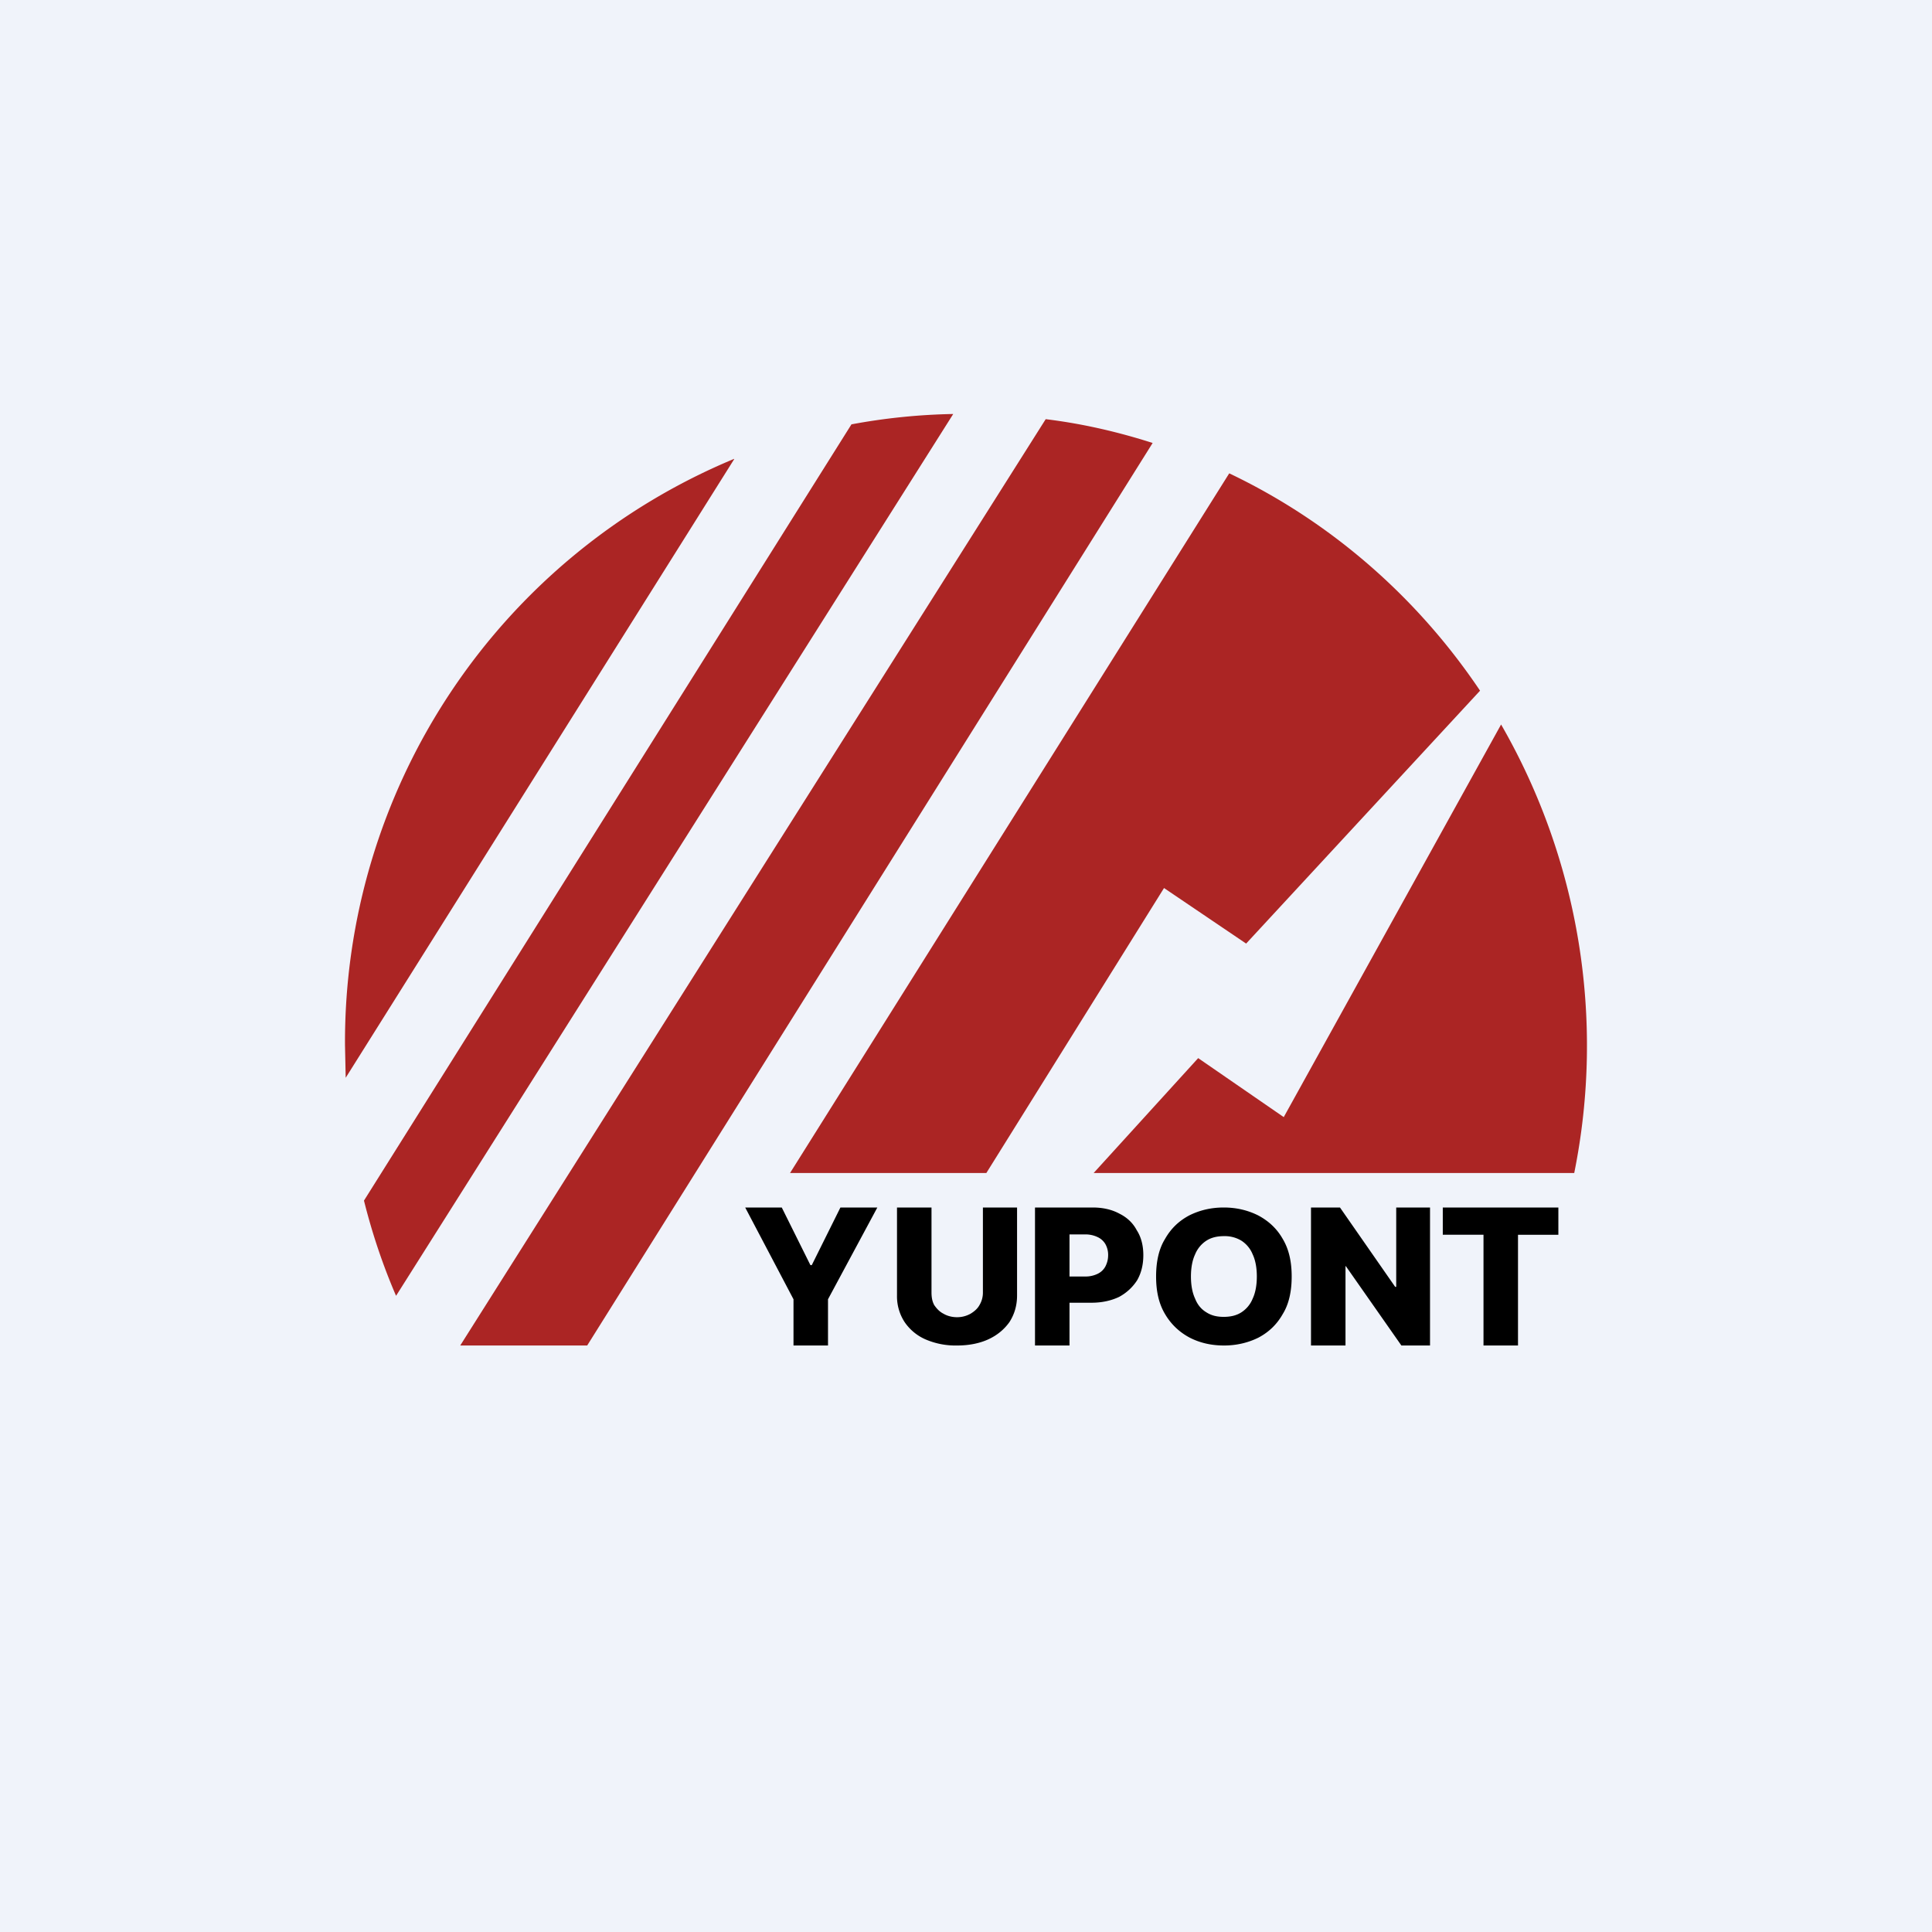 <svg width="56" height="56" viewBox="0 0 56 56" xmlns="http://www.w3.org/2000/svg"><path fill="#F0F3FA" d="M0 0h56v56H0z"/><path d="M17 39h-3.66l16.97-26.85c1.07.13 2.1.37 3.1.69L17.02 39Zm7.68-26.7a17.8 17.8 0 0 1 2.95-.3L11.48 37.56c-.38-.88-.69-1.8-.93-2.76l14.13-22.5Zm-3.4 1.01L10.02 31.24l-.02-.95A18.3 18.3 0 0 1 21.28 13.3ZM22.9 34l12.73-20.28c2.94 1.4 5.45 3.59 7.27 6.3l-6.78 7.33-2.38-1.61L28.59 34H22.9Zm8.8 0h13.93a18.65 18.65 0 0 0-2.12-13l-6.3 11.38-2.48-1.71L31.7 34Z" fill="#AB2524"/><path d="M41.82 35.79V35h3.35v.79H44V39h-1v-3.21h-1.18ZM41.45 35v4h-.83l-1.61-2.3H39V39h-1v-4h.84l1.6 2.3h.03V35h.98ZM37.44 37c0 .43-.08.8-.26 1.09-.17.3-.4.52-.7.68-.3.15-.64.23-1 .23-.38 0-.71-.08-1-.23-.3-.16-.54-.39-.71-.68-.18-.3-.26-.66-.26-1.09 0-.43.08-.8.26-1.09.17-.3.4-.52.7-.68.3-.15.63-.23 1-.23s.7.08 1 .23c.3.16.54.38.71.68.18.3.26.66.26 1.09Zm-1.01 0c0-.25-.04-.47-.12-.64a.85.85 0 0 0-.33-.4.93.93 0 0 0-.5-.13c-.2 0-.37.04-.51.13a.86.86 0 0 0-.33.4c-.08.17-.12.39-.12.64s.04.47.12.64c.07.18.18.31.33.4.14.09.3.13.5.13s.37-.04.51-.13a.85.85 0 0 0 .33-.4c.08-.17.12-.39.12-.64ZM30 39v-4h1.67c.3 0 .56.06.78.18.22.11.39.27.5.48.13.2.19.45.19.72 0 .28-.06.52-.18.73-.13.2-.3.36-.52.48-.23.11-.5.17-.8.17H30.6V37h.85a.8.8 0 0 0 .37-.08c.1-.05.17-.12.22-.21.05-.1.08-.2.08-.33a.64.64 0 0 0-.08-.32.51.51 0 0 0-.22-.2.82.82 0 0 0-.37-.08H31V39h-1ZM28.48 35h1v2.55c0 .3-.08.55-.22.77-.15.21-.35.38-.61.5s-.57.18-.91.18a2.2 2.2 0 0 1-.92-.18 1.42 1.42 0 0 1-.6-.5 1.36 1.36 0 0 1-.22-.77V35h1v2.46c0 .14.02.26.08.37.07.1.15.19.27.25.1.06.24.1.39.1a.8.8 0 0 0 .39-.1c.1-.06.2-.14.26-.25a.7.7 0 0 0 .1-.37V35ZM21.6 35h1.06l.83 1.67h.04l.83-1.67h1.07L24 37.66V39h-1v-1.34L21.6 35Z"/></svg>